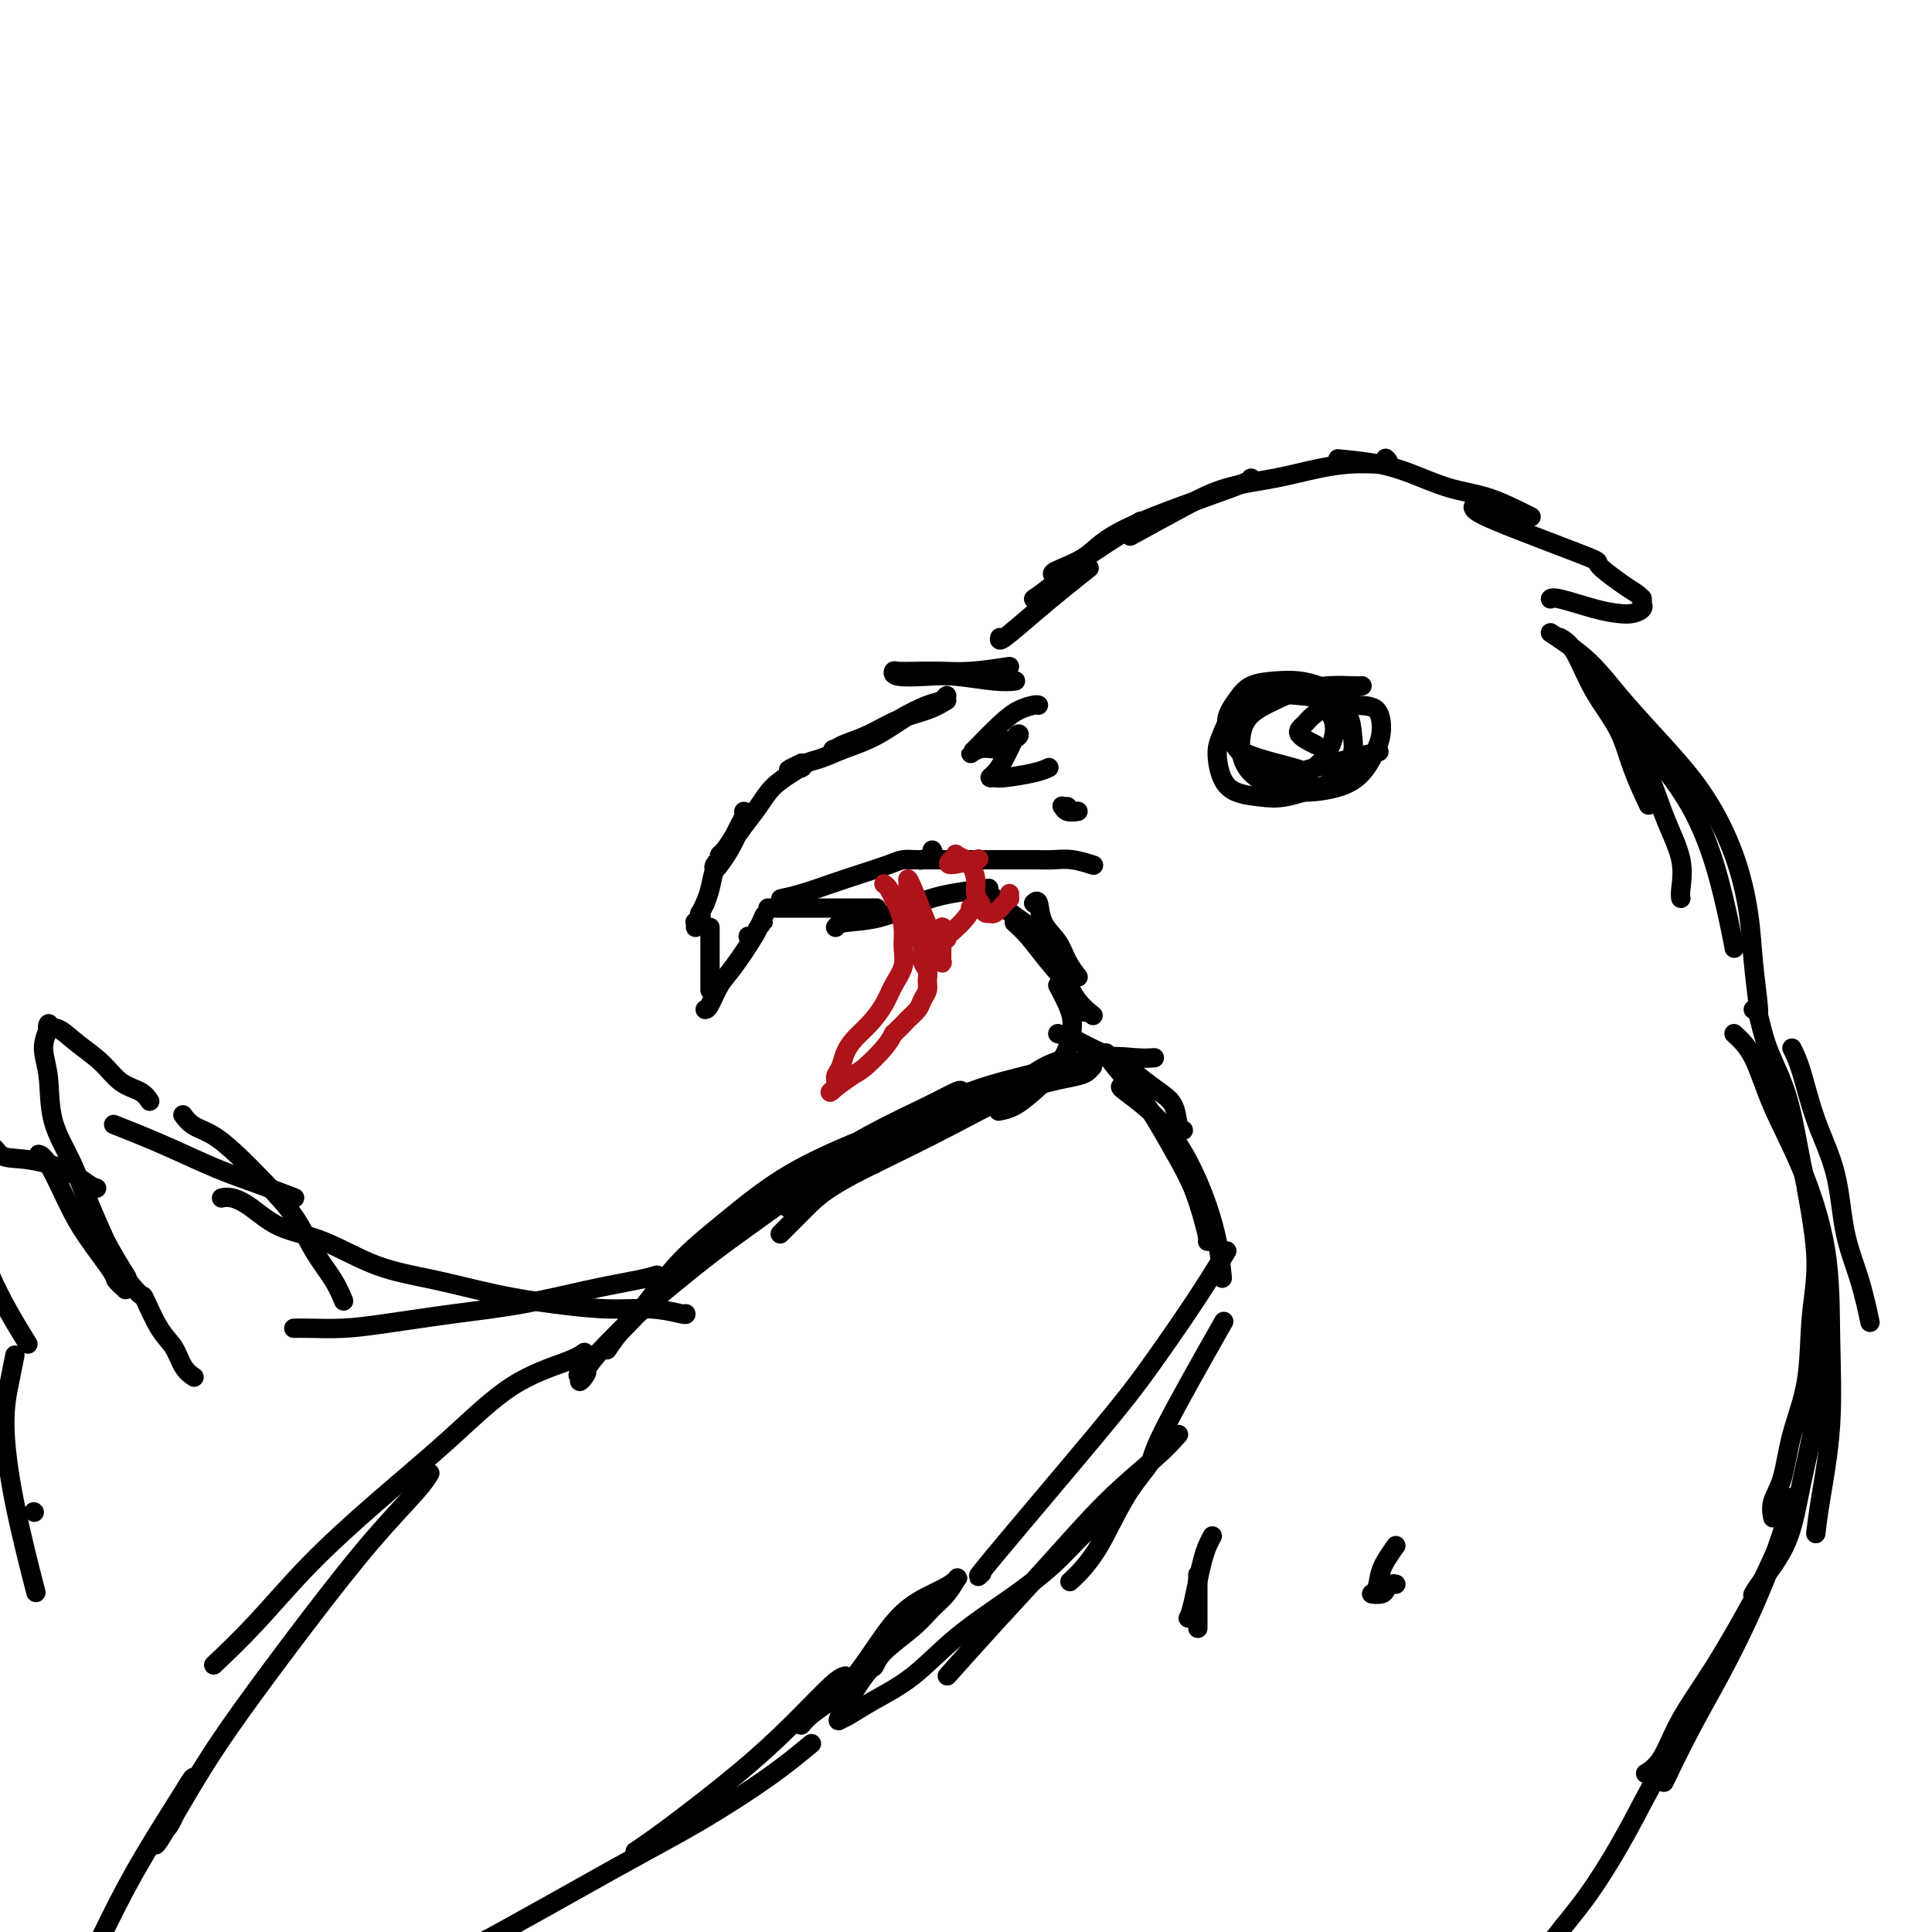<svg viewBox='0 0 400 400' version='1.1' xmlns='http://www.w3.org/2000/svg' xmlns:xlink='http://www.w3.org/1999/xlink'><g fill='none' stroke='rgb(0,0,0)' stroke-width='4' stroke-linecap='round' stroke-linejoin='round'><path d='M196,145c-1.156,0.696 -2.312,1.391 -4,2c-1.688,0.609 -3.907,1.131 -6,2c-2.093,0.869 -4.061,2.085 -6,3c-1.939,0.915 -3.851,1.529 -5,2c-1.149,0.471 -1.535,0.799 -2,1c-0.465,0.201 -1.008,0.276 0,0c1.008,-0.276 3.566,-0.902 6,-2c2.434,-1.098 4.743,-2.670 7,-4c2.257,-1.330 4.463,-2.420 6,-3c1.537,-0.580 2.405,-0.651 3,-1c0.595,-0.349 0.915,-0.978 1,-1c0.085,-0.022 -0.067,0.561 -1,1c-0.933,0.439 -2.649,0.733 -5,2c-2.351,1.267 -5.338,3.507 -8,5c-2.662,1.493 -5.001,2.240 -7,3c-1.999,0.760 -3.660,1.534 -5,2c-1.340,0.466 -2.361,0.626 -3,1c-0.639,0.374 -0.897,0.964 -1,1c-0.103,0.036 -0.052,-0.482 0,-1'/><path d='M166,158c-4.862,2.212 -2.015,1.242 -1,1c1.015,-0.242 0.200,0.246 -1,1c-1.200,0.754 -2.785,1.775 -4,3c-1.215,1.225 -2.061,2.653 -3,4c-0.939,1.347 -1.972,2.614 -3,4c-1.028,1.386 -2.052,2.891 -3,4c-0.948,1.109 -1.819,1.821 -2,2c-0.181,0.179 0.330,-0.177 1,-1c0.670,-0.823 1.501,-2.114 2,-3c0.499,-0.886 0.667,-1.368 1,-2c0.333,-0.632 0.829,-1.415 1,-2c0.171,-0.585 0.015,-0.974 0,-1c-0.015,-0.026 0.112,0.309 0,1c-0.112,0.691 -0.462,1.738 -1,3c-0.538,1.262 -1.264,2.740 -2,4c-0.736,1.260 -1.482,2.303 -2,3c-0.518,0.697 -0.807,1.047 -1,1c-0.193,-0.047 -0.289,-0.490 0,-1c0.289,-0.510 0.964,-1.085 1,-1c0.036,0.085 -0.567,0.831 -1,2c-0.433,1.169 -0.695,2.763 -1,4c-0.305,1.237 -0.652,2.119 -1,3'/><path d='M146,187c-1.480,3.117 -1.181,1.911 -1,2c0.181,0.089 0.245,1.474 0,2c-0.245,0.526 -0.798,0.192 -1,0c-0.202,-0.192 -0.055,-0.244 0,0c0.055,0.244 0.016,0.784 0,1c-0.016,0.216 -0.008,0.108 0,0'/><path d='M147,192c0.000,1.284 0.000,2.568 0,4c0.000,1.432 0.000,3.011 0,4c0.000,0.989 0.000,1.389 0,2c0.000,0.611 0.000,1.434 0,2c0.000,0.566 -0.000,0.876 0,1c0.000,0.124 0.000,0.062 0,0'/><path d='M146,209c0.256,-0.046 0.512,-0.092 1,-1c0.488,-0.908 1.207,-2.678 2,-4c0.793,-1.322 1.659,-2.195 3,-4c1.341,-1.805 3.155,-4.543 4,-6c0.845,-1.457 0.720,-1.634 1,-2c0.280,-0.366 0.964,-0.922 1,-1c0.036,-0.078 -0.577,0.323 -1,1c-0.423,0.677 -0.656,1.631 -1,2c-0.344,0.369 -0.799,0.154 -1,0c-0.201,-0.154 -0.147,-0.248 0,0c0.147,0.248 0.386,0.836 1,0c0.614,-0.836 1.604,-3.096 2,-4c0.396,-0.904 0.198,-0.452 0,0'/><path d='M162,186c-0.308,0.065 -0.616,0.130 0,0c0.616,-0.130 2.156,-0.455 4,-1c1.844,-0.545 3.992,-1.309 6,-2c2.008,-0.691 3.877,-1.310 6,-2c2.123,-0.690 4.499,-1.453 6,-2c1.501,-0.547 2.127,-0.878 3,-1c0.873,-0.122 1.993,-0.036 2,0c0.007,0.036 -1.098,0.020 -1,0c0.098,-0.020 1.399,-0.044 2,0c0.601,0.044 0.501,0.156 1,0c0.499,-0.156 1.596,-0.580 2,-1c0.404,-0.420 0.115,-0.834 0,-1c-0.115,-0.166 -0.058,-0.083 0,0'/><path d='M159,188c1.040,0.000 2.080,0.000 4,0c1.920,0.000 4.721,0.000 7,0c2.279,0.000 4.037,0.000 6,0c1.963,0.000 4.132,0.000 5,0c0.868,0.000 0.434,0.000 0,0'/><path d='M173,192c0.253,-0.386 0.507,-0.773 2,-1c1.493,-0.227 4.226,-0.296 7,-1c2.774,-0.704 5.589,-2.044 8,-3c2.411,-0.956 4.418,-1.526 7,-2c2.582,-0.474 5.738,-0.850 7,-1c1.262,-0.150 0.631,-0.075 0,0'/><path d='M189,178c-0.147,0.000 -0.294,0.000 1,0c1.294,0.000 4.028,0.000 6,0c1.972,-0.000 3.180,0.000 5,0c1.820,0.000 4.251,0.000 6,0c1.749,0.000 2.817,0.000 4,0c1.183,0.000 2.481,0.000 3,0c0.519,0.000 0.260,0.000 0,0'/><path d='M206,178c0.799,0.002 1.598,0.004 3,0c1.402,-0.004 3.406,-0.015 5,0c1.594,0.015 2.778,0.056 4,0c1.222,-0.056 2.483,-0.207 4,0c1.517,0.207 3.291,0.774 4,1c0.709,0.226 0.355,0.113 0,0'/><path d='M209,138c-2.823,0.422 -5.646,0.844 -8,1c-2.354,0.156 -4.240,0.045 -6,0c-1.760,-0.045 -3.396,-0.026 -5,0c-1.604,0.026 -3.178,0.059 -4,0c-0.822,-0.059 -0.891,-0.208 -1,0c-0.109,0.208 -0.256,0.774 1,1c1.256,0.226 3.917,0.113 6,0c2.083,-0.113 3.589,-0.226 6,0c2.411,0.226 5.726,0.792 8,1c2.274,0.208 3.507,0.060 4,0c0.493,-0.060 0.247,-0.030 0,0'/><path d='M215,146c-0.163,-0.064 -0.326,-0.127 -1,0c-0.674,0.127 -1.860,0.445 -3,1c-1.140,0.555 -2.234,1.346 -4,3c-1.766,1.654 -4.203,4.171 -5,5c-0.797,0.829 0.047,-0.030 0,0c-0.047,0.030 -0.983,0.947 -1,1c-0.017,0.053 0.886,-0.760 2,-1c1.114,-0.240 2.440,0.094 3,0c0.560,-0.094 0.354,-0.615 1,-1c0.646,-0.385 2.142,-0.632 3,-1c0.858,-0.368 1.076,-0.855 1,-1c-0.076,-0.145 -0.448,0.052 -1,1c-0.552,0.948 -1.284,2.647 -2,4c-0.716,1.353 -1.416,2.360 -2,3c-0.584,0.640 -1.053,0.914 -1,1c0.053,0.086 0.627,-0.016 1,0c0.373,0.016 0.543,0.149 2,0c1.457,-0.149 4.200,-0.578 6,-1c1.800,-0.422 2.657,-0.835 3,-1c0.343,-0.165 0.171,-0.083 0,0'/><path d='M221,167c-0.408,0.030 -0.817,0.061 -1,0c-0.183,-0.061 -0.142,-0.212 0,0c0.142,0.212 0.384,0.788 1,1c0.616,0.212 1.604,0.061 2,0c0.396,-0.061 0.198,-0.030 0,0'/><path d='M275,143c-0.509,-0.313 -1.017,-0.626 -2,-1c-0.983,-0.374 -2.440,-0.810 -4,-1c-1.560,-0.190 -3.225,-0.133 -5,0c-1.775,0.133 -3.662,0.342 -5,1c-1.338,0.658 -2.126,1.765 -3,3c-0.874,1.235 -1.834,2.597 -2,4c-0.166,1.403 0.462,2.847 1,4c0.538,1.153 0.987,2.015 2,3c1.013,0.985 2.589,2.091 4,3c1.411,0.909 2.658,1.619 4,2c1.342,0.381 2.778,0.433 4,0c1.222,-0.433 2.231,-1.351 3,-2c0.769,-0.649 1.299,-1.027 2,-2c0.701,-0.973 1.574,-2.539 2,-4c0.426,-1.461 0.405,-2.816 0,-4c-0.405,-1.184 -1.193,-2.199 -2,-3c-0.807,-0.801 -1.634,-1.390 -3,-2c-1.366,-0.610 -3.270,-1.242 -5,-1c-1.730,0.242 -3.285,1.359 -5,2c-1.715,0.641 -3.591,0.805 -5,2c-1.409,1.195 -2.352,3.420 -3,5c-0.648,1.580 -1.001,2.516 -1,4c0.001,1.484 0.357,3.516 1,5c0.643,1.484 1.575,2.418 3,3c1.425,0.582 3.345,0.810 5,1c1.655,0.190 3.044,0.340 5,0c1.956,-0.340 4.478,-1.170 7,-2'/><path d='M273,163c3.642,-0.929 4.248,-2.753 5,-4c0.752,-1.247 1.651,-1.917 2,-3c0.349,-1.083 0.149,-2.579 0,-4c-0.149,-1.421 -0.249,-2.767 -1,-4c-0.751,-1.233 -2.155,-2.354 -4,-3c-1.845,-0.646 -4.131,-0.816 -6,-1c-1.869,-0.184 -3.323,-0.380 -5,0c-1.677,0.380 -3.579,1.338 -5,2c-1.421,0.662 -2.361,1.028 -3,2c-0.639,0.972 -0.978,2.551 -1,4c-0.022,1.449 0.273,2.770 3,4c2.727,1.230 7.886,2.371 10,3c2.114,0.629 1.185,0.746 4,0c2.815,-0.746 9.376,-2.356 12,-3c2.624,-0.644 1.312,-0.322 0,0'/><path d='M282,142c-0.430,0.019 -0.860,0.038 -2,0c-1.140,-0.038 -2.988,-0.131 -5,0c-2.012,0.131 -4.186,0.488 -6,1c-1.814,0.512 -3.267,1.179 -5,2c-1.733,0.821 -3.746,1.796 -5,3c-1.254,1.204 -1.749,2.639 -2,4c-0.251,1.361 -0.259,2.650 0,4c0.259,1.350 0.786,2.761 2,4c1.214,1.239 3.116,2.306 5,3c1.884,0.694 3.748,1.016 6,1c2.252,-0.016 4.890,-0.368 7,-1c2.110,-0.632 3.693,-1.542 5,-3c1.307,-1.458 2.339,-3.464 3,-5c0.661,-1.536 0.952,-2.602 1,-4c0.048,-1.398 -0.147,-3.129 -1,-4c-0.853,-0.871 -2.365,-0.883 -4,-1c-1.635,-0.117 -3.394,-0.339 -5,0c-1.606,0.339 -3.060,1.240 -4,2c-0.940,0.760 -1.365,1.379 -2,2c-0.635,0.621 -1.479,1.244 -1,2c0.479,0.756 2.280,1.645 3,2c0.720,0.355 0.360,0.178 0,0'/><path d='M207,132c-0.115,0.447 -0.230,0.893 1,0c1.230,-0.893 3.804,-3.126 6,-5c2.196,-1.874 4.014,-3.389 6,-5c1.986,-1.611 4.139,-3.317 5,-4c0.861,-0.683 0.431,-0.341 0,0'/><path d='M214,124c1.260,-0.868 2.520,-1.735 4,-3c1.480,-1.265 3.180,-2.927 6,-5c2.820,-2.073 6.759,-4.558 9,-6c2.241,-1.442 2.783,-1.841 3,-2c0.217,-0.159 0.108,-0.080 0,0'/><path d='M218,119c-0.146,-0.204 -0.291,-0.409 1,-1c1.291,-0.591 4.020,-1.570 6,-3c1.980,-1.430 3.211,-3.311 9,-6c5.789,-2.689 16.135,-6.185 21,-8c4.865,-1.815 4.247,-1.947 4,-2c-0.247,-0.053 -0.124,-0.026 0,0'/><path d='M234,111c3.874,-2.130 7.748,-4.259 11,-6c3.252,-1.741 5.881,-3.092 9,-4c3.119,-0.908 6.727,-1.371 10,-2c3.273,-0.629 6.211,-1.423 9,-2c2.789,-0.577 5.428,-0.938 8,-1c2.572,-0.062 5.077,0.176 6,0c0.923,-0.176 0.264,-0.764 0,-1c-0.264,-0.236 -0.132,-0.118 0,0'/><path d='M277,95c2.780,0.277 5.561,0.554 8,1c2.439,0.446 4.538,1.062 7,2c2.462,0.938 5.287,2.199 8,3c2.713,0.801 5.315,1.143 8,2c2.685,0.857 5.454,2.231 7,3c1.546,0.769 1.870,0.934 2,1c0.130,0.066 0.065,0.033 0,0'/><path d='M305,105c0.131,0.507 0.262,1.014 5,3c4.738,1.986 14.082,5.450 18,7c3.918,1.550 2.409,1.186 3,2c0.591,0.814 3.283,2.805 5,4c1.717,1.195 2.460,1.592 3,2c0.540,0.408 0.876,0.827 1,1c0.124,0.173 0.035,0.102 0,0c-0.035,-0.102 -0.015,-0.234 0,0c0.015,0.234 0.024,0.834 0,1c-0.024,0.166 -0.082,-0.101 0,0c0.082,0.101 0.303,0.569 0,1c-0.303,0.431 -1.128,0.823 -2,1c-0.872,0.177 -1.789,0.138 -3,0c-1.211,-0.138 -2.717,-0.377 -5,-1c-2.283,-0.623 -5.344,-1.631 -7,-2c-1.656,-0.369 -1.907,-0.099 -2,0c-0.093,0.099 -0.026,0.028 0,0c0.026,-0.028 0.013,-0.014 0,0'/><path d='M323,132c0.949,0.555 1.897,1.109 3,3c1.103,1.891 2.359,5.117 4,8c1.641,2.883 3.667,5.422 5,8c1.333,2.578 1.974,5.194 3,8c1.026,2.806 2.436,5.802 3,7c0.564,1.198 0.282,0.599 0,0'/><path d='M330,140c1.341,1.430 2.682,2.859 4,5c1.318,2.141 2.612,4.993 4,8c1.388,3.007 2.869,6.168 4,9c1.131,2.832 1.911,5.333 3,8c1.089,2.667 2.488,5.498 3,8c0.512,2.502 0.138,4.674 0,6c-0.138,1.326 -0.039,1.808 0,2c0.039,0.192 0.020,0.096 0,0'/><path d='M321,131c2.808,1.872 5.616,3.745 8,6c2.384,2.255 4.344,4.893 7,8c2.656,3.107 6.007,6.682 9,10c2.993,3.318 5.629,6.377 8,10c2.371,3.623 4.478,7.808 6,12c1.522,4.192 2.460,8.391 3,12c0.540,3.609 0.681,6.627 1,10c0.319,3.373 0.817,7.100 1,9c0.183,1.900 0.052,1.971 0,2c-0.052,0.029 -0.026,0.014 0,0'/><path d='M335,147c2.718,3.371 5.436,6.743 8,10c2.564,3.257 4.974,6.400 7,10c2.026,3.600 3.667,7.656 5,12c1.333,4.344 2.359,8.977 3,12c0.641,3.023 0.897,4.435 1,5c0.103,0.565 0.051,0.282 0,0'/><path d='M205,186c0.285,-0.159 0.571,-0.319 1,0c0.429,0.319 1.002,1.116 2,2c0.998,0.884 2.423,1.853 4,3c1.577,1.147 3.308,2.470 4,3c0.692,0.530 0.346,0.265 0,0'/><path d='M214,187c0.388,-0.358 0.777,-0.715 1,0c0.223,0.715 0.281,2.504 1,4c0.719,1.496 2.100,2.700 3,4c0.900,1.300 1.319,2.696 2,4c0.681,1.304 1.623,2.515 2,3c0.377,0.485 0.188,0.242 0,0'/><path d='M210,191c0.912,0.813 1.825,1.627 3,3c1.175,1.373 2.614,3.306 4,5c1.386,1.694 2.719,3.148 4,5c1.281,1.852 2.509,4.100 3,5c0.491,0.900 0.246,0.450 0,0'/><path d='M217,198c-0.273,-0.325 -0.545,-0.651 0,0c0.545,0.651 1.909,2.278 3,4c1.091,1.722 1.909,3.541 3,5c1.091,1.459 2.455,2.560 3,3c0.545,0.440 0.273,0.220 0,0'/><path d='M219,204c0.719,1.356 1.439,2.712 2,4c0.561,1.288 0.965,2.509 1,4c0.035,1.491 -0.299,3.251 -1,5c-0.701,1.749 -1.768,3.488 -3,5c-1.232,1.512 -2.629,2.797 -4,4c-1.371,1.203 -2.715,2.324 -4,3c-1.285,0.676 -2.510,0.907 -3,1c-0.490,0.093 -0.245,0.046 0,0'/><path d='M220,219c-0.107,0.261 -0.214,0.523 -1,1c-0.786,0.477 -2.252,1.170 -4,2c-1.748,0.830 -3.779,1.798 -6,3c-2.221,1.202 -4.633,2.637 -7,4c-2.367,1.363 -4.691,2.652 -7,4c-2.309,1.348 -4.605,2.753 -7,4c-2.395,1.247 -4.889,2.334 -6,3c-1.111,0.666 -0.837,0.910 -1,1c-0.163,0.090 -0.761,0.026 -1,0c-0.239,-0.026 -0.120,-0.013 0,0'/><path d='M221,219c-1.718,0.573 -3.437,1.145 -5,2c-1.563,0.855 -2.972,1.992 -5,3c-2.028,1.008 -4.676,1.887 -7,3c-2.324,1.113 -4.323,2.462 -7,4c-2.677,1.538 -6.030,3.267 -9,5c-2.970,1.733 -5.556,3.469 -8,5c-2.444,1.531 -4.746,2.855 -7,4c-2.254,1.145 -4.460,2.111 -6,3c-1.540,0.889 -2.415,1.701 -3,2c-0.585,0.299 -0.882,0.085 -1,0c-0.118,-0.085 -0.059,-0.043 0,0'/><path d='M209,225c0.289,-0.047 0.578,-0.093 0,0c-0.578,0.093 -2.023,0.326 -4,1c-1.977,0.674 -4.484,1.791 -7,3c-2.516,1.209 -5.040,2.512 -8,4c-2.960,1.488 -6.357,3.162 -10,5c-3.643,1.838 -7.531,3.841 -11,6c-3.469,2.159 -6.520,4.474 -10,7c-3.480,2.526 -7.388,5.262 -11,8c-3.612,2.738 -6.927,5.476 -10,8c-3.073,2.524 -5.904,4.833 -8,7c-2.096,2.167 -3.456,4.190 -4,5c-0.544,0.810 -0.272,0.405 0,0'/><path d='M219,214c0.972,0.268 1.943,0.536 3,1c1.057,0.464 2.199,1.123 4,2c1.801,0.877 4.261,1.972 6,3c1.739,1.028 2.757,1.988 4,3c1.243,1.012 2.712,2.075 4,3c1.288,0.925 2.397,1.712 3,3c0.603,1.288 0.701,3.078 1,4c0.299,0.922 0.800,0.978 1,1c0.200,0.022 0.100,0.011 0,0'/><path d='M229,218c0.373,0.724 0.747,1.448 2,3c1.253,1.552 3.386,3.934 5,6c1.614,2.066 2.709,3.818 4,6c1.291,2.182 2.777,4.795 4,7c1.223,2.205 2.184,4.002 3,6c0.816,1.998 1.487,4.195 2,6c0.513,1.805 0.869,3.217 1,4c0.131,0.783 0.037,0.938 0,1c-0.037,0.062 -0.019,0.031 0,0'/><path d='M254,259c-2.109,3.407 -4.218,6.815 -7,11c-2.782,4.185 -6.237,9.149 -9,13c-2.763,3.851 -4.833,6.589 -11,14c-6.167,7.411 -16.429,19.495 -21,25c-4.571,5.505 -3.449,4.430 -3,4c0.449,-0.430 0.224,-0.215 0,0'/><path d='M239,219c-1.061,0.070 -2.122,0.141 -4,0c-1.878,-0.141 -4.575,-0.493 -8,0c-3.425,0.493 -7.580,1.833 -12,3c-4.420,1.167 -9.104,2.163 -14,4c-4.896,1.837 -10.002,4.517 -15,7c-4.998,2.483 -9.886,4.769 -14,7c-4.114,2.231 -7.454,4.408 -10,6c-2.546,1.592 -4.299,2.598 -5,3c-0.701,0.402 -0.351,0.201 0,0'/><path d='M199,226c-0.026,-0.206 -0.052,-0.412 -1,0c-0.948,0.412 -2.818,1.441 -6,3c-3.182,1.559 -7.676,3.647 -12,6c-4.324,2.353 -8.478,4.972 -13,8c-4.522,3.028 -9.410,6.464 -13,9c-3.590,2.536 -5.880,4.173 -12,10c-6.120,5.827 -16.069,15.845 -20,20c-3.931,4.155 -1.842,2.448 -1,2c0.842,-0.448 0.438,0.363 0,1c-0.438,0.637 -0.911,1.100 -1,1c-0.089,-0.100 0.208,-0.764 1,-2c0.792,-1.236 2.081,-3.045 4,-5c1.919,-1.955 4.467,-4.055 7,-7c2.533,-2.945 5.049,-6.736 8,-10c2.951,-3.264 6.336,-6.003 10,-9c3.664,-2.997 7.607,-6.252 12,-9c4.393,-2.748 9.235,-4.988 14,-7c4.765,-2.012 9.451,-3.796 14,-5c4.549,-1.204 8.959,-1.829 13,-3c4.041,-1.171 7.711,-2.889 11,-4c3.289,-1.111 6.197,-1.616 8,-2c1.803,-0.384 2.500,-0.648 3,-1c0.500,-0.352 0.802,-0.792 1,-1c0.198,-0.208 0.294,-0.183 0,0c-0.294,0.183 -0.976,0.523 -3,1c-2.024,0.477 -5.391,1.090 -10,3c-4.609,1.910 -10.460,5.117 -16,8c-5.540,2.883 -10.770,5.441 -16,8'/><path d='M181,241c-9.679,4.679 -11.875,6.875 -14,9c-2.125,2.125 -4.179,4.179 -5,5c-0.821,0.821 -0.411,0.411 0,0'/><path d='M232,225c0.004,0.119 0.008,0.237 1,1c0.992,0.763 2.974,2.170 5,4c2.026,1.830 4.098,4.081 6,7c1.902,2.919 3.633,6.504 5,10c1.367,3.496 2.368,6.903 3,10c0.632,3.097 0.895,5.885 1,7c0.105,1.115 0.053,0.558 0,0'/><path d='M252,276c1.185,-2.089 2.370,-4.178 0,0c-2.370,4.178 -8.296,14.623 -11,20c-2.704,5.377 -2.186,5.687 -3,7c-0.814,1.313 -2.960,3.630 -5,7c-2.040,3.370 -3.972,7.792 -6,11c-2.028,3.208 -4.151,5.202 -5,6c-0.849,0.798 -0.425,0.399 0,0'/><path d='M244,297c-1.275,1.412 -2.550,2.825 -5,5c-2.450,2.175 -6.076,5.113 -10,9c-3.924,3.887 -8.144,8.722 -12,13c-3.856,4.278 -7.346,7.998 -11,12c-3.654,4.002 -7.473,8.286 -9,10c-1.527,1.714 -0.764,0.857 0,0'/><path d='M227,316c-0.788,0.328 -1.576,0.656 -3,2c-1.424,1.344 -3.486,3.703 -6,6c-2.514,2.297 -5.482,4.531 -9,7c-3.518,2.469 -7.588,5.173 -11,8c-3.412,2.827 -6.167,5.776 -9,8c-2.833,2.224 -5.744,3.724 -8,5c-2.256,1.276 -3.855,2.327 -5,3c-1.145,0.673 -1.834,0.967 -2,1c-0.166,0.033 0.193,-0.194 0,0c-0.193,0.194 -0.936,0.811 0,-1c0.936,-1.811 3.552,-6.049 5,-8c1.448,-1.951 1.728,-1.613 2,-2c0.272,-0.387 0.535,-1.498 2,-3c1.465,-1.502 4.131,-3.395 6,-5c1.869,-1.605 2.940,-2.923 4,-4c1.060,-1.077 2.109,-1.915 3,-3c0.891,-1.085 1.625,-2.418 2,-3c0.375,-0.582 0.391,-0.415 0,0c-0.391,0.415 -1.188,1.076 -3,2c-1.812,0.924 -4.638,2.109 -7,4c-2.362,1.891 -4.258,4.486 -6,7c-1.742,2.514 -3.329,4.947 -5,7c-1.671,2.053 -3.427,3.726 -5,5c-1.573,1.274 -2.962,2.151 -4,3c-1.038,0.849 -1.725,1.671 -2,2c-0.275,0.329 -0.137,0.164 0,0'/><path d='M175,347c-0.597,0.164 -1.194,0.328 -3,2c-1.806,1.672 -4.821,4.851 -8,8c-3.179,3.149 -6.522,6.267 -11,10c-4.478,3.733 -10.090,8.082 -14,11c-3.910,2.918 -6.117,4.405 -7,5c-0.883,0.595 -0.441,0.297 0,0'/><path d='M168,361c-2.558,2.126 -5.115,4.252 -9,7c-3.885,2.748 -9.096,6.118 -14,9c-4.904,2.882 -9.499,5.276 -18,10c-8.501,4.724 -20.908,11.777 -27,15c-6.092,3.223 -5.871,2.615 -9,4c-3.129,1.385 -9.609,4.763 -14,7c-4.391,2.237 -6.692,3.331 -9,4c-2.308,0.669 -4.621,0.911 -6,1c-1.379,0.089 -1.822,0.025 -2,0c-0.178,-0.025 -0.089,-0.013 0,0'/><path d='M121,280c-0.743,0.530 -1.485,1.059 -4,2c-2.515,0.941 -6.801,2.292 -11,5c-4.199,2.708 -8.310,6.772 -13,11c-4.690,4.228 -9.958,8.619 -15,13c-5.042,4.381 -9.857,8.752 -14,13c-4.143,4.248 -7.616,8.375 -11,12c-3.384,3.625 -6.681,6.750 -8,8c-1.319,1.250 -0.659,0.625 0,0'/><path d='M89,305c-0.534,0.909 -1.068,1.818 -3,4c-1.932,2.182 -5.262,5.636 -9,10c-3.738,4.364 -7.885,9.638 -12,15c-4.115,5.362 -8.197,10.811 -12,16c-3.803,5.189 -7.325,10.116 -11,16c-3.675,5.884 -7.503,12.723 -9,15c-1.497,2.277 -0.663,-0.008 0,-1c0.663,-0.992 1.154,-0.691 2,-2c0.846,-1.309 2.045,-4.228 3,-6c0.955,-1.772 1.665,-2.396 2,-3c0.335,-0.604 0.296,-1.186 0,-1c-0.296,0.186 -0.847,1.141 -2,3c-1.153,1.859 -2.907,4.622 -5,8c-2.093,3.378 -4.525,7.371 -7,12c-2.475,4.629 -4.993,9.894 -6,12c-1.007,2.106 -0.504,1.053 0,0'/><path d='M136,264c-0.895,0.275 -1.791,0.549 -4,1c-2.209,0.451 -5.733,1.077 -10,2c-4.267,0.923 -9.278,2.142 -14,3c-4.722,0.858 -9.153,1.354 -14,2c-4.847,0.646 -10.108,1.441 -14,2c-3.892,0.559 -6.414,0.882 -9,1c-2.586,0.118 -5.235,0.032 -7,0c-1.765,-0.032 -2.647,-0.009 -3,0c-0.353,0.009 -0.176,0.005 0,0'/><path d='M142,272c0.053,0.118 0.106,0.237 -1,0c-1.106,-0.237 -3.372,-0.829 -6,-1c-2.628,-0.171 -5.619,0.081 -9,0c-3.381,-0.081 -7.153,-0.494 -11,-1c-3.847,-0.506 -7.770,-1.106 -12,-2c-4.230,-0.894 -8.767,-2.081 -13,-3c-4.233,-0.919 -8.163,-1.571 -12,-3c-3.837,-1.429 -7.582,-3.637 -11,-5c-3.418,-1.363 -6.510,-1.882 -9,-3c-2.490,-1.118 -4.379,-2.836 -6,-4c-1.621,-1.164 -2.975,-1.775 -4,-2c-1.025,-0.225 -1.721,-0.064 -2,0c-0.279,0.064 -0.139,0.032 0,0'/><path d='M71,269c0.127,0.316 0.255,0.631 0,0c-0.255,-0.631 -0.892,-2.209 -2,-4c-1.108,-1.791 -2.687,-3.796 -4,-6c-1.313,-2.204 -2.361,-4.606 -4,-7c-1.639,-2.394 -3.868,-4.778 -6,-7c-2.132,-2.222 -4.165,-4.280 -6,-6c-1.835,-1.720 -3.471,-3.100 -5,-4c-1.529,-0.900 -2.950,-1.319 -4,-2c-1.050,-0.681 -1.729,-1.623 -2,-2c-0.271,-0.377 -0.136,-0.188 0,0'/><path d='M61,248c-2.702,-1.029 -5.404,-2.059 -8,-3c-2.596,-0.941 -5.085,-1.794 -8,-3c-2.915,-1.206 -6.256,-2.767 -9,-4c-2.744,-1.233 -4.893,-2.140 -7,-3c-2.107,-0.860 -4.174,-1.674 -5,-2c-0.826,-0.326 -0.413,-0.163 0,0'/><path d='M31,228c-0.481,-0.714 -0.961,-1.429 -2,-2c-1.039,-0.571 -2.636,-0.999 -4,-2c-1.364,-1.001 -2.495,-2.573 -4,-4c-1.505,-1.427 -3.383,-2.707 -5,-4c-1.617,-1.293 -2.974,-2.598 -4,-3c-1.026,-0.402 -1.721,0.100 -2,0c-0.279,-0.100 -0.141,-0.802 0,-1c0.141,-0.198 0.284,0.109 0,1c-0.284,0.891 -0.996,2.367 -1,4c-0.004,1.633 0.701,3.422 1,6c0.299,2.578 0.193,5.945 1,9c0.807,3.055 2.528,5.796 4,9c1.472,3.204 2.693,6.869 4,10c1.307,3.131 2.698,5.728 4,8c1.302,2.272 2.515,4.221 3,5c0.485,0.779 0.243,0.390 0,0'/><path d='M17,245c0.173,0.676 0.345,1.353 1,3c0.655,1.647 1.792,4.265 3,7c1.208,2.735 2.487,5.588 4,8c1.513,2.412 3.258,4.382 4,5c0.742,0.618 0.479,-0.118 1,1c0.521,1.118 1.825,4.090 3,6c1.175,1.910 2.222,2.759 3,4c0.778,1.241 1.286,2.872 2,4c0.714,1.128 1.632,1.751 2,2c0.368,0.249 0.184,0.125 0,0'/><path d='M26,267c-0.859,-0.791 -1.718,-1.581 -2,-2c-0.282,-0.419 0.012,-0.466 -1,-2c-1.012,-1.534 -3.329,-4.555 -5,-7c-1.671,-2.445 -2.695,-4.315 -4,-7c-1.305,-2.685 -2.890,-6.184 -4,-8c-1.110,-1.816 -1.746,-1.947 -2,-2c-0.254,-0.053 -0.127,-0.026 0,0'/><path d='M20,246c-0.485,-0.143 -0.971,-0.286 -2,-1c-1.029,-0.714 -2.603,-1.998 -5,-3c-2.397,-1.002 -5.618,-1.724 -8,-2c-2.382,-0.276 -3.926,-0.108 -5,-1c-1.074,-0.892 -1.677,-2.843 -3,-1c-1.323,1.843 -3.366,7.480 -4,10c-0.634,2.520 0.139,1.923 1,4c0.861,2.077 1.809,6.828 4,12c2.191,5.172 5.626,10.763 7,13c1.374,2.237 0.687,1.118 0,0'/><path d='M7,313c0.000,0.000 0.100,0.100 0.1,0.1'/><path d='M-6,329c0.422,0.622 0.844,1.244 1,2c0.156,0.756 0.044,1.644 0,2c-0.044,0.356 -0.022,0.178 0,0'/><path d='M3,281c0.075,-0.387 0.150,-0.774 0,0c-0.150,0.774 -0.526,2.707 -1,5c-0.474,2.293 -1.044,4.944 -1,9c0.044,4.056 0.704,9.515 2,16c1.296,6.485 3.227,13.996 4,17c0.773,3.004 0.386,1.502 0,0'/><path d='M371,217c0.616,1.234 1.232,2.468 2,5c0.768,2.532 1.688,6.361 3,10c1.312,3.639 3.017,7.088 4,11c0.983,3.912 1.243,8.286 2,12c0.757,3.714 2.012,6.769 3,10c0.988,3.231 1.711,6.637 2,8c0.289,1.363 0.145,0.681 0,0'/><path d='M374,246c0.949,5.303 1.899,10.606 2,15c0.101,4.394 -0.646,7.879 -1,12c-0.354,4.121 -0.315,8.877 -1,13c-0.685,4.123 -2.092,7.613 -3,11c-0.908,3.387 -1.315,6.671 -2,9c-0.685,2.329 -1.646,3.704 -2,5c-0.354,1.296 -0.101,2.513 0,3c0.101,0.487 0.051,0.243 0,0'/><path d='M359,214c1.381,1.268 2.762,2.536 4,5c1.238,2.464 2.334,6.126 4,10c1.666,3.874 3.904,7.962 6,13c2.096,5.038 4.050,11.025 5,17c0.950,5.975 0.895,11.938 1,18c0.105,6.062 0.368,12.223 0,18c-0.368,5.777 -1.368,11.171 -2,15c-0.632,3.829 -0.895,6.094 -1,7c-0.105,0.906 -0.053,0.453 0,0'/><path d='M363,209c0.299,-0.154 0.598,-0.308 1,1c0.402,1.308 0.907,4.078 2,7c1.093,2.922 2.775,5.997 4,10c1.225,4.003 1.993,8.936 3,14c1.007,5.064 2.253,10.259 3,16c0.747,5.741 0.996,12.027 1,18c0.004,5.973 -0.237,11.632 -1,17c-0.763,5.368 -2.047,10.444 -3,15c-0.953,4.556 -1.575,8.592 -3,12c-1.425,3.408 -3.653,6.187 -5,8c-1.347,1.813 -1.813,2.661 -2,3c-0.187,0.339 -0.093,0.170 0,0'/><path d='M371,310c-0.196,0.956 -0.392,1.912 -1,4c-0.608,2.088 -1.628,5.307 -3,9c-1.372,3.693 -3.097,7.860 -5,12c-1.903,4.140 -3.984,8.254 -6,12c-2.016,3.746 -3.966,7.124 -6,11c-2.034,3.876 -4.153,8.250 -5,10c-0.847,1.750 -0.424,0.875 0,0'/><path d='M371,314c-2.359,5.105 -4.717,10.211 -6,13c-1.283,2.789 -1.490,3.263 -3,6c-1.510,2.737 -4.325,7.739 -7,12c-2.675,4.261 -5.212,7.781 -7,11c-1.788,3.219 -2.828,6.136 -4,8c-1.172,1.864 -2.478,2.675 -3,3c-0.522,0.325 -0.261,0.162 0,0'/><path d='M350,357c-0.410,1.143 -0.819,2.286 -2,4c-1.181,1.714 -3.133,4.000 -5,7c-1.867,3.000 -3.649,6.713 -6,11c-2.351,4.287 -5.271,9.149 -8,13c-2.729,3.851 -5.268,6.692 -7,9c-1.732,2.308 -2.659,4.083 -3,5c-0.341,0.917 -0.098,0.976 0,1c0.098,0.024 0.049,0.012 0,0'/><path d='M251,318c-0.649,1.185 -1.298,2.369 -2,5c-0.702,2.631 -1.458,6.708 -2,9c-0.542,2.292 -0.869,2.798 -1,3c-0.131,0.202 -0.065,0.101 0,0'/><path d='M248,326c0.000,1.720 0.000,3.440 0,5c0.000,1.560 0.000,2.958 0,4c-0.000,1.042 0.000,1.726 0,2c0.000,0.274 0.000,0.137 0,0'/><path d='M289,320c-1.200,1.689 -2.399,3.378 -3,5c-0.601,1.622 -0.603,3.177 -1,4c-0.397,0.823 -1.189,0.914 -1,1c0.189,0.086 1.357,0.167 2,0c0.643,-0.167 0.760,-0.581 1,-1c0.240,-0.419 0.603,-0.844 1,-1c0.397,-0.156 0.828,-0.045 1,0c0.172,0.045 0.086,0.022 0,0'/></g>
<g fill='none' stroke='rgb(173,20,25)' stroke-width='4' stroke-linecap='round' stroke-linejoin='round'><path d='M183,183c0.331,0.231 0.663,0.462 1,1c0.337,0.538 0.680,1.382 1,2c0.320,0.618 0.615,1.011 1,2c0.385,0.989 0.858,2.574 1,4c0.142,1.426 -0.048,2.692 0,4c0.048,1.308 0.333,2.657 0,4c-0.333,1.343 -1.283,2.680 -2,4c-0.717,1.320 -1.200,2.622 -2,4c-0.800,1.378 -1.917,2.830 -3,4c-1.083,1.170 -2.130,2.056 -3,3c-0.870,0.944 -1.561,1.944 -2,3c-0.439,1.056 -0.626,2.168 -1,3c-0.374,0.832 -0.933,1.385 -1,2c-0.067,0.615 0.360,1.290 0,2c-0.360,0.710 -1.505,1.453 -1,1c0.505,-0.453 2.661,-2.101 4,-3c1.339,-0.899 1.860,-1.050 3,-2c1.140,-0.950 2.897,-2.700 4,-4c1.103,-1.300 1.551,-2.150 2,-3'/><path d='M185,214c2.426,-2.285 2.492,-2.499 3,-3c0.508,-0.501 1.458,-1.289 2,-2c0.542,-0.711 0.677,-1.344 1,-2c0.323,-0.656 0.833,-1.333 1,-2c0.167,-0.667 -0.011,-1.322 0,-2c0.011,-0.678 0.209,-1.378 0,-2c-0.209,-0.622 -0.826,-1.168 -1,-2c-0.174,-0.832 0.093,-1.952 0,-3c-0.093,-1.048 -0.547,-2.024 -1,-3c-0.453,-0.976 -0.907,-1.951 -1,-3c-0.093,-1.049 0.173,-2.172 0,-3c-0.173,-0.828 -0.787,-1.360 -1,-2c-0.213,-0.640 -0.026,-1.388 0,-2c0.026,-0.612 -0.109,-1.086 0,-1c0.109,0.086 0.464,0.734 1,2c0.536,1.266 1.254,3.151 2,5c0.746,1.849 1.520,3.664 2,5c0.480,1.336 0.664,2.194 1,3c0.336,0.806 0.822,1.561 1,2c0.178,0.439 0.048,0.562 0,0c-0.048,-0.562 -0.013,-1.811 0,-3c0.013,-1.189 0.003,-2.320 0,-3c-0.003,-0.680 -0.001,-0.909 0,-1c0.001,-0.091 0.000,-0.046 0,0'/><path d='M195,192c0.386,-0.326 0.850,1.359 1,2c0.150,0.641 -0.013,0.238 0,0c0.013,-0.238 0.203,-0.312 1,-1c0.797,-0.688 2.203,-1.989 3,-3c0.797,-1.011 0.987,-1.731 1,-2c0.013,-0.269 -0.150,-0.086 0,0c0.150,0.086 0.614,0.075 1,0c0.386,-0.075 0.694,-0.215 1,0c0.306,0.215 0.610,0.783 1,1c0.390,0.217 0.865,0.082 1,0c0.135,-0.082 -0.069,-0.112 0,0c0.069,0.112 0.411,0.366 1,0c0.589,-0.366 1.426,-1.352 2,-2c0.574,-0.648 0.886,-0.957 1,-1c0.114,-0.043 0.031,0.181 0,0c-0.031,-0.181 -0.009,-0.766 0,-1c0.009,-0.234 0.004,-0.117 0,0'/><path d='M203,188c0.120,-0.264 0.241,-0.529 0,-1c-0.241,-0.471 -0.843,-1.149 -1,-2c-0.157,-0.851 0.130,-1.875 0,-3c-0.130,-1.125 -0.678,-2.352 -1,-3c-0.322,-0.648 -0.417,-0.719 -1,-1c-0.583,-0.281 -1.654,-0.773 -2,-1c-0.346,-0.227 0.034,-0.191 0,0c-0.034,0.191 -0.483,0.536 -1,1c-0.517,0.464 -1.101,1.048 0,1c1.101,-0.048 3.886,-0.728 5,-1c1.114,-0.272 0.557,-0.136 0,0'/></g>
</svg>